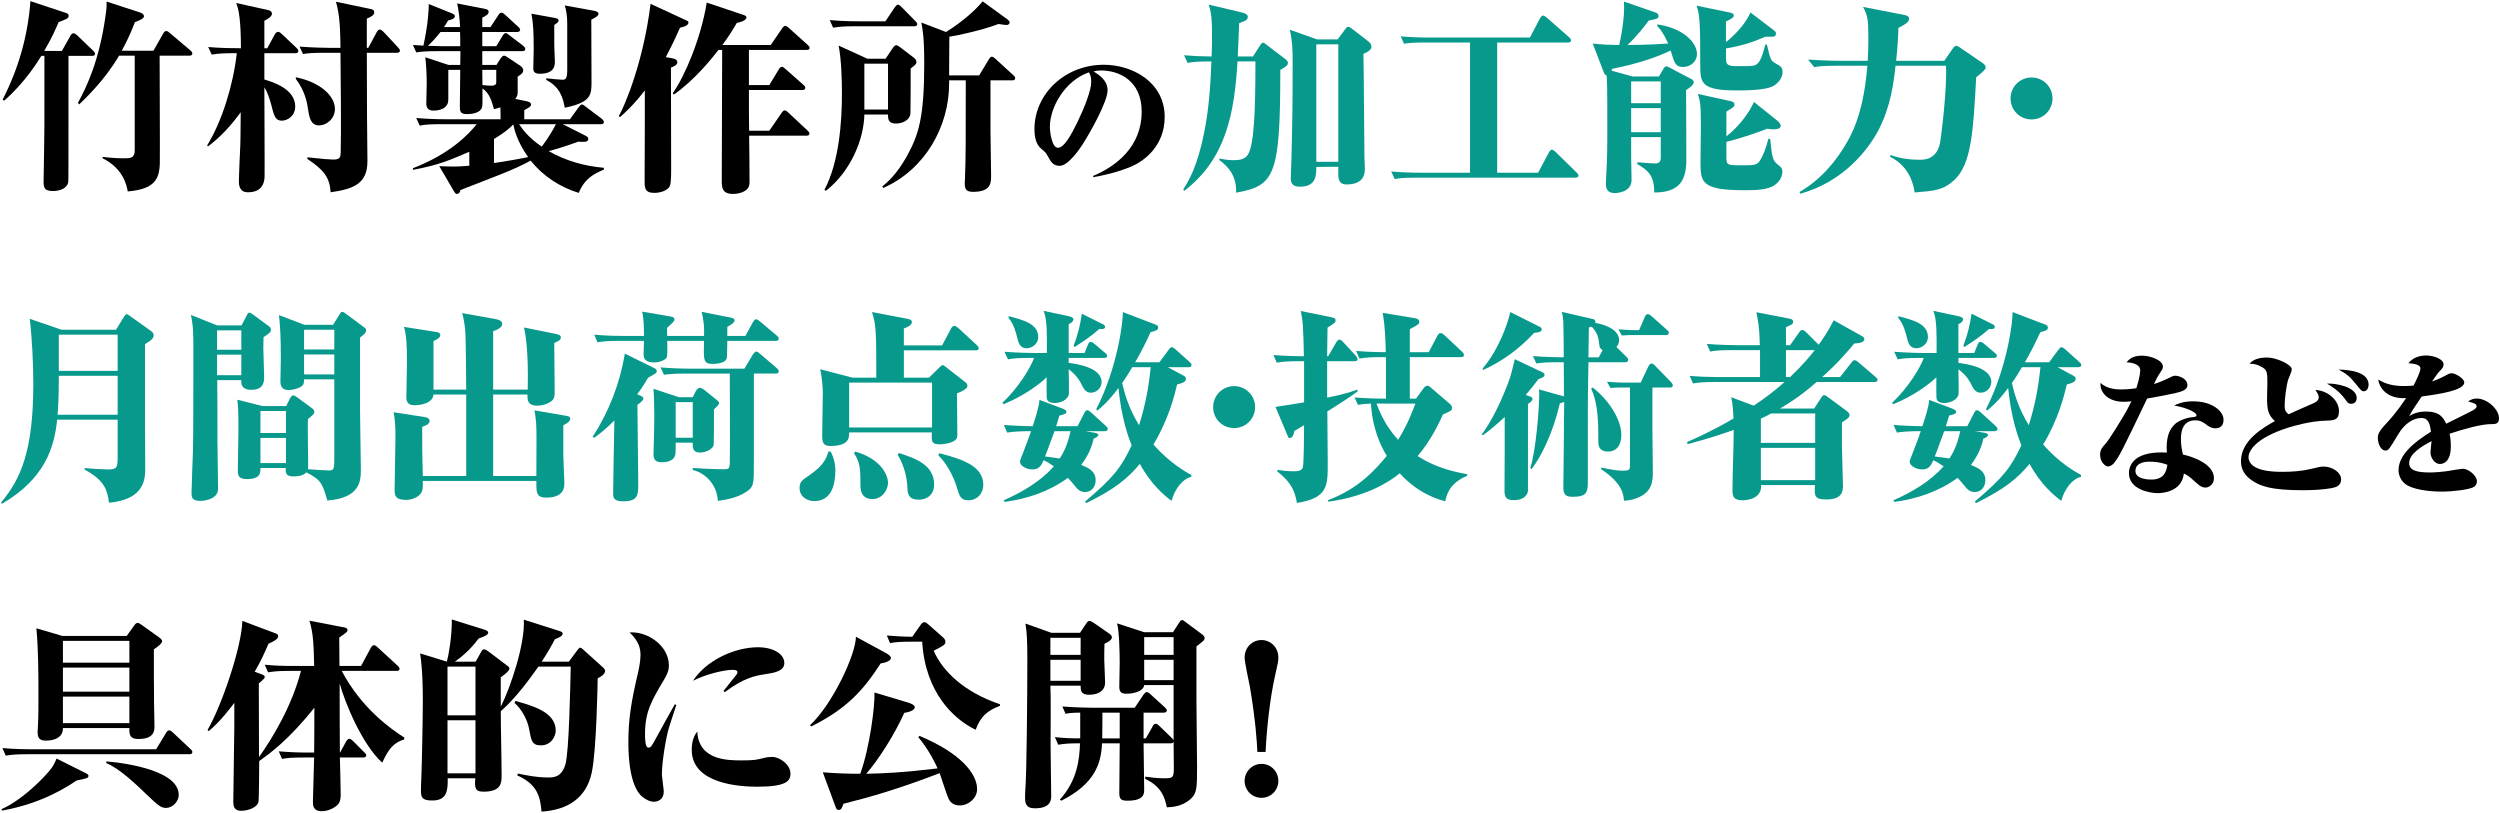 <?xml version="1.0" encoding="utf-8"?>
<!-- Generator: Adobe Illustrator 25.2.3, SVG Export Plug-In . SVG Version: 6.00 Build 0)  -->
<svg version="1.1" id="レイヤー_1" xmlns="http://www.w3.org/2000/svg" xmlns:xlink="http://www.w3.org/1999/xlink" x="0px"
	 y="0px" width="486px" height="158px" viewBox="0 0 486 158" style="enable-background:new 0 0 486 158;" xml:space="preserve">
<style type="text/css">
	.st0{fill:#08998D;}
</style>
<g>
	<path d="M12.033,9.901l1.64-2.919c0.12-0.24,0.36-0.52,0.601-0.52c0.239,0,0.56,0.24,0.72,0.4l3.079,2.959
		c0.2,0.2,0.4,0.4,0.4,0.64c0,0.32-0.24,0.4-0.601,0.4h-4.559c0,21.756,0,24.156-0.04,24.476c-0.16,1.24-1.56,1.799-3.04,1.799
		c-1.64,0-1.76-0.76-1.76-1.799c0-1.2,0.12-6.439,0.12-7.519c0.04-2.04,0.04-2.879,0.04-10.518v-6.439h-0.6
		c-0.52,0.84-3.119,5.159-7.239,8.719l-0.28-0.24c3.08-5.959,4.919-12.438,5.399-19.117l6.879,2.28c0.32,0.12,0.561,0.2,0.561,0.56
		c0,0.52-0.48,0.68-1.96,1.24c-0.56,1.32-1.319,3.08-2.8,5.599H12.033z M29.83,9.861l1.88-3.319c0.12-0.24,0.36-0.52,0.6-0.52
		c0.24,0,0.48,0.2,0.761,0.44l3.879,3.28c0.2,0.16,0.44,0.4,0.44,0.64c0,0.4-0.36,0.44-0.601,0.44H31.03
		c0,3.2,0.08,18.237,0.04,20.876c-0.08,3.279-1.16,5.079-6.239,5.519c-0.16-1-0.8-4.439-4.879-6.439v-0.28
		c2,0.24,3.239,0.28,4.039,0.28c1.4,0,2.2-0.04,2.2-1.56V10.821h-3.04c-2.76,4.719-6.519,8.279-7.759,9.479l-0.239-0.32
		c1.72-3.12,4.159-8.279,5.358-16.877c0.24-1.6,0.24-2.319,0.2-2.799l6.639,2.16c0.36,0.12,0.641,0.44,0.641,0.68
		c0,0.4-0.561,0.72-1.76,1.16c-0.92,2.4-1.68,3.919-2.56,5.559H29.83z"/>
	<path d="M57.391,10.341h-5.999v5.119c1.681,0.48,5.999,1.84,5.999,5.239c0,1.88-1.56,2.76-2.6,2.76c-1.279,0-1.52-0.92-2.079-3.16
		c-0.28-1.08-0.76-2.479-1.32-3.319c0,2.6,0.08,16.517,0.04,17.477c-0.159,2.799-2.359,2.919-3.279,2.919
		c-1.72,0-1.72-1.64-1.72-2.24c0-1.08,0.24-5.879,0.28-6.839c0.04-1,0.04-1.56,0.08-6.479c-1.8,2.48-3.88,4.799-6.359,6.639
		l-0.16-0.2c2.88-4.639,5.08-11.798,5.76-17.917c-2.52,0-3.52,0.04-4.88,0.28l-0.68-1.48c2.28,0.2,4.64,0.24,6.359,0.24
		c0-5.039-0.36-7.519-0.92-8.798l6.159,1.36c0.72,0.16,0.8,0.56,0.8,0.72c0,0.64-1.12,1.2-1.48,1.36v5.359h0.561l1.479-2.719
		c0.12-0.24,0.4-0.48,0.64-0.48c0.24,0,0.521,0.24,0.72,0.44l2.84,2.68c0.2,0.2,0.36,0.36,0.36,0.6
		C57.992,10.301,57.631,10.341,57.391,10.341z M62.031,24.379c-1.68,0-1.92-1.6-2.199-3.439c-0.16-1.24-0.681-3.439-2.32-5.599
		v-0.32c4.92,1,7.599,3.72,7.599,6.159C65.11,23.099,63.47,24.379,62.031,24.379z M77.148,10.261h-5.839
		c0,4.04,0.04,9.039,0.04,12.398c0,2.4,0.08,6.239,0.08,8.639c0,4.359-2.56,5.439-7.159,6.079c-0.159-2.76-1.199-4.279-4.519-6.479
		v-0.32c2.799,0.32,4.479,0.44,4.999,0.44c1.359,0,1.439-0.44,1.479-1.32c0.12-3.319,0-15.598-0.04-19.437h-2.959
		c-2.48,0-3.32,0.08-4.319,0.24l-0.681-1.44c2.48,0.2,5.319,0.24,5.72,0.24h2.239c-0.04-3.04-0.08-6.279-0.88-8.958l6.719,1.399
		c0.4,0.08,0.72,0.2,0.72,0.64c0,0.6-0.6,0.88-1.439,1.24v5.679h0.28l1.64-3.04c0.12-0.2,0.32-0.52,0.6-0.52
		c0.24,0,0.6,0.32,0.72,0.44l2.8,3c0.2,0.24,0.4,0.44,0.4,0.68C77.749,10.182,77.388,10.261,77.148,10.261z"/>
	<path d="M117.388,32.978c-1.84,0.76-3.72,1.68-4.879,4.52c-3.68-1.12-6.959-3.28-9.358-6.279c-1.16,0.68-3.479,1.76-6.039,2.76
		c-2.52,0.96-6.879,2.719-7.599,2.959c-0.08,0.44-0.32,0.76-0.681,0.76c-0.279,0-0.399-0.2-0.68-0.68l-2.76-4.719
		c0.88,0.04,2.12,0.08,2.92,0.08c0.48,0,2.199-0.08,2.92-0.16v-2.72c-3.72,1.6-5.959,2.6-10.959,3.52v-0.32
		c7.079-2.72,10.799-6.519,12.398-8.559h-6.759c-2.439,0-3.319,0.08-4.319,0.28l-0.68-1.479c1.92,0.16,3.799,0.24,5.719,0.24h10.679
		c0-1,0-1.68-0.04-2.319c-0.32,0.12-0.561,0.2-1.24,0.36c-0.479-1.72-0.88-3.08-2.239-4.04c0,1.92,0.04,3.319-0.08,3.68
		c-0.32,0.959-1.52,1.319-3.04,1.319c-1.239,0-1.279-0.68-1.279-1.52c0-0.56,0.08-6.119,0.08-7.079h-2.32v5.799
		c0,1.4-1.159,2.12-2.919,2.12c-0.92,0-1.36-0.48-1.36-1.36c0-0.64,0.08-3.399,0.08-3.959c0-1.96-0.119-3.76-0.279-5.04l4.519,1.48
		h2.28c0-0.6,0.04-2.24,0.04-2.68h-4.279c-2.439,0-3.319,0.08-4.319,0.24l-0.641-1.44c0.44,0.04,0.721,0.04,2.04,0.12
		c0.96-4.359,1.04-7.279,1.04-8.079l4.56,1.839c0.159,0.08,0.52,0.24,0.52,0.52c0,0.44-0.64,0.68-1.32,0.84
		c-0.359,0.6-0.52,0.88-0.8,1.28h3.12c-0.08-1.76-0.24-3.04-0.561-4.599l5.479,1.08c0.36,0.08,0.64,0.2,0.64,0.52
		c0,0.52-0.439,0.76-1.239,1.16v1.84h1.6l1.52-2.319c0.16-0.28,0.4-0.48,0.6-0.48c0.28,0,0.521,0.24,0.721,0.4l2.52,2.319
		c0.199,0.16,0.399,0.36,0.399,0.6c0,0.36-0.36,0.44-0.64,0.44h-6.719v2.759h2.72l1.239-2.04c0.16-0.28,0.4-0.52,0.6-0.52
		c0.16,0,0.4,0.2,0.721,0.44l2.679,2.04c0.16,0.12,0.4,0.4,0.4,0.6c0,0.4-0.36,0.44-0.6,0.44h-7.759v2.68h2.759l0.761-1.2
		c0.199-0.28,0.439-0.6,0.68-0.6s0.439,0.12,0.72,0.32l2.52,1.68c0.24,0.16,0.52,0.52,0.52,0.8c0,0.52-0.279,0.76-1.079,1.28v3.159
		c0,0.48-0.24,0.92-0.48,1.16l1.96,0.4c0.68,0.12,1.12,0.32,1.12,0.68c0,0.4-0.4,0.6-1.32,1.12v1.76h8.879l1.72-2.359
		c0.319-0.44,0.479-0.52,0.6-0.52c0.2,0,0.2,0.04,0.76,0.44l3.119,2.359c0.16,0.12,0.4,0.36,0.4,0.6c0,0.4-0.36,0.44-0.6,0.44
		h-7.399l4.279,2.16c0.4,0.2,0.681,0.36,0.681,0.68c0,0.64-0.601,0.64-1.96,0.56c-1.88,0.72-4.359,1.479-5.719,1.84
		c3.279,1.879,6.958,2.919,10.718,3.239V32.978z M85.633,6.222c-0.16,0.16-1.08,1.44-2.439,2.68c0.4,0,2.319,0.08,2.76,0.08h3.52
		c0-0.4,0-2.319-0.04-2.759H85.633z M93.752,13.581c0,0.44,0.04,2.52,0.04,2.959c1.359,0.12,1.479,0.12,1.72,0.12
		c0.52,0,0.96-0.12,0.96-0.64v-2.439H93.752z M96.032,31.698c2.319-0.36,4.319-0.68,6.639-1.16c-2.319-3.24-2.76-5.759-2.879-6.359
		c-0.681,0.72-1.68,1.6-3.76,2.839V31.698z M100.911,24.139c0.521,0.8,1.76,2.6,4.399,4.359c0.08-0.08,1.64-2.12,2.76-4.359H100.911
		z M107.95,3.502c0.36,0.08,0.64,0.2,0.64,0.48s-0.199,0.44-0.84,0.88v3.959c0,0.52,0.12,2.879,0.12,3.239
		c0,1.84-1.399,2.28-2.919,2.28c-1.08,0-1.28-0.48-1.28-1.04c0-0.56,0.08-3.04,0.08-3.559c0-3.56-0.08-5.079-0.439-7.079
		L107.95,3.502z M115.548,2.103c0.36,0.08,0.8,0.24,0.8,0.6c0,0.4-0.64,0.72-1.399,1.12c0,1.919,0.04,10.358,0.04,12.038
		c0,2.52,0,4.04-5.199,5.079c-0.32-1.879-0.96-4.079-3.6-5.399v-0.32c0.64,0.08,2.68,0.28,3.199,0.28c0.601,0,0.88-0.28,0.88-1.959
		V4.422c0-1.2-0.199-2.56-0.479-3.359L115.548,2.103z"/>
	<path d="M132.193,5.382c-0.44,1-1.16,2.68-2.76,5.719l1.279,0.24c0.36,0.08,0.96,0.2,0.96,0.76s-0.72,0.84-1.239,1.04
		c0,5.279,0.04,13.757,0.04,19.037c0,1.2,0.039,3.439-0.28,4.04c-0.36,0.72-1.64,1.28-3,1.28c-1.919,0-1.879-1.08-1.879-2.48
		c0.04-8.838,0.04-9.838,0.04-17.437c-2.16,2.8-3.88,4.359-4.8,5.159l-0.28-0.12c1.32-2.359,4.8-10.678,6.199-21.876l6.639,3.08
		c0.641,0.28,0.721,0.32,0.721,0.56C133.833,5.022,132.752,5.262,132.193,5.382z M156.749,9.702H145.59v6.839h3.959l1.84-3.04
		c0.12-0.2,0.36-0.52,0.6-0.52c0.24,0,0.521,0.28,0.72,0.44l3.439,3.04c0.2,0.16,0.4,0.36,0.4,0.6c0,0.4-0.4,0.44-0.6,0.44H145.59
		c0,4.399,0,4.879,0.04,7.919h3.919l2.399-3.479c0.16-0.24,0.36-0.48,0.601-0.48c0.239,0,0.56,0.28,0.72,0.44l3.68,3.439
		c0.239,0.24,0.399,0.36,0.399,0.6c0,0.44-0.399,0.44-0.6,0.44H145.63c0.04,2.959,0.08,5.999,0.08,8.838c0,0.28,0,0.72-0.16,1.08
		c-0.32,0.84-1.64,1.4-3.04,1.4c-2.199,0-2.199-1.32-2.199-2.68c0-3.599,0.08-21.276,0.08-25.315h-0.72
		c-1.12,1.479-4.72,5.959-8.679,8.678l-0.2-0.28c2.24-3.12,5.439-10.478,6.599-17.597l7.039,2.36c0.36,0.12,0.68,0.24,0.68,0.52
		c0,0.68-1.52,1-1.879,1.08c-0.601,1.04-1.44,2.439-2.8,4.279h9.398l2.199-3.199c0.12-0.2,0.36-0.52,0.641-0.52
		c0.199,0,0.56,0.28,0.72,0.44l3.56,3.199c0.239,0.24,0.439,0.4,0.439,0.64C157.388,9.702,156.988,9.702,156.749,9.702z"/>
	<path d="M177.032,13.301c0,0.76,0,7.999-0.04,8.759c-0.08,1.16-1.36,1.959-2.84,1.959c-1.279,0-1.52-0.68-1.52-1.52v-0.24h-4.6
		c-0.079,4.639-2.52,10.958-7.479,14.838l-0.28-0.2c2.88-5.439,3.4-13.278,3.4-18.757c0-2.68-0.12-6.679-0.641-9.278l5.6,2.56h3.52
		l1.399-2.08c0.16-0.24,0.439-0.56,0.68-0.56c0.16,0,0.32,0.08,0.76,0.4l2.72,2.08c0.2,0.16,0.44,0.44,0.44,0.8
		C178.152,12.501,177.792,12.741,177.032,13.301z M177.711,5.103h-11.438c-2.439,0-3.319,0.12-4.318,0.28l-0.641-1.48
		c2.399,0.24,5.239,0.24,5.68,0.24h5.119l1.839-2.72c0.16-0.2,0.36-0.52,0.601-0.52c0.239,0,0.479,0.24,0.68,0.44l2.68,2.72
		c0.2,0.24,0.399,0.4,0.399,0.6C178.311,5.062,177.952,5.103,177.711,5.103z M172.632,12.381h-4.6V21.3h4.6V12.381z M196.708,15.621
		h-4.159v9.638c0,1.4,0.12,7.479,0.12,8.878c0,1.4,0,3.16-3.52,3.16c-1.44,0-1.6-0.68-1.6-1.68c0-0.2,0.039-0.64,0.039-0.84
		c0.16-4.199,0.16-7.039,0.16-19.157h-3.239v0.64c0,8.279-4.639,16.677-12.798,20.277l-0.2-0.28c0.92-0.76,2.84-2.36,4.84-5.999
		c2.239-4.08,3.319-7.479,3.319-17.877c0-4.999-0.28-6.559-0.561-7.999l4.8,1.84c3.399-2.12,5.839-4.399,7.118-5.959l4.84,3.52
		c0.239,0.2,0.399,0.36,0.399,0.6c0,0.28-0.279,0.48-0.6,0.48c-0.2,0-0.76-0.08-1.56-0.2c-3,1.16-7.759,2.199-9.559,2.479v0.48
		c0,0.44-0.04,5.919-0.04,7.039h5.839l1.88-3.12c0.2-0.32,0.36-0.52,0.6-0.52c0.2,0,0.561,0.28,0.721,0.44l3.399,3.119
		c0.239,0.2,0.399,0.36,0.399,0.6C197.348,15.621,196.949,15.621,196.708,15.621z"/>
	<path d="M220.025,32.328c-2.971,1.26-5.82,1.83-7.44,2.1l-0.12-0.21c4.471-1.86,9.48-5.669,9.48-12.509c0-6.12-4.5-8.01-7.89-8.01
		c-0.69,0-1.021,0.06-1.471,0.18c1.11,0.69,2.73,1.74,2.73,3.689c0,2.1-3.21,7.95-4.95,10.65c-0.3,0.45-2.64,4.02-4.35,4.02
		c-1.29,0-1.71-0.75-2.4-2.01c-0.329-0.57-0.42-0.66-1.199-1.32c-0.511-0.45-1.32-1.32-1.32-3.81c0-6.78,5.85-12.509,13.499-12.509
		c5.521,0,11.82,3.36,11.82,10.14C226.415,28.428,222.334,31.337,220.025,32.328z M211.685,14.058c-4.65,1.62-7.59,6.78-7.59,10.59
		c0,0.9,0.36,4.08,1.56,4.08c1.26,0,2.58-2.52,3.84-5.07c1.29-2.67,2.641-6.06,2.641-7.74
		C212.135,14.838,211.895,14.418,211.685,14.058z"/>
	<path class="st0" d="M248.892,13.581c0,20.477-1.04,22.556-8.599,23.876c0.16-3.16-1.52-5.119-3.239-6.319v-0.32
		c0.88,0.16,1.6,0.32,2.72,0.32c1.04,0,2.079-0.12,2.68-0.88c1.359-1.68,1.6-8.759,1.6-17.917v-0.4h-3.479
		c-0.601,9.878-2.16,18.917-10.358,25.156l-0.2-0.28c1-1.56,2.76-4.319,4.119-11.278c0.88-4.479,1.2-9.039,1.36-13.598
		c-2.88,0-3.64,0.12-4.64,0.28l-0.68-1.48c1.92,0.16,2.76,0.2,5.359,0.24c0.08-1.48,0.08-2.959,0.08-4.439
		c0-3.399-0.28-4.519-0.641-5.639l6.119,1.44c0.84,0.2,1.479,0.36,1.479,0.96c0,0.6-0.6,0.8-1.68,1.2
		c-0.04,0.92-0.199,5.479-0.279,6.479h2.959l1.44-2.24c0.079-0.16,0.319-0.44,0.52-0.44s0.4,0.16,0.68,0.4l3.52,2.68
		c0.24,0.16,0.64,0.48,0.64,0.84C250.372,12.541,250.251,12.861,248.892,13.581z M265.049,10.461c0.08,3.199,0.16,17.277,0.2,20.117
		c0,0.36,0.08,2,0.08,2.319c0,1.68-0.88,2.959-3.6,2.959c-0.8,0-1.56-0.32-1.56-1.839v-1.6l-4.279,0.04c0,1.6,0,3.839-3.199,3.839
		c-1.68,0-1.76-1-1.76-1.68c0-0.56,0.12-3.079,0.12-3.599c0.199-8.039,0.239-10.598,0.239-19.317c0-2-0.08-4-0.56-5.919l5.319,1.88
		h3.999l1.439-1.96c0.2-0.24,0.32-0.48,0.601-0.48c0.279,0,0.52,0.2,0.88,0.48l2.799,2.16c0.4,0.28,0.84,0.64,0.84,1.24
		C266.609,9.821,265.53,10.261,265.049,10.461z M260.17,8.622h-4.279v22.836h4.279V8.622z"/>
	<path class="st0" d="M291.052,8.262v25.316h7.958l2.08-3.919c0.2-0.36,0.359-0.56,0.6-0.56c0.2,0,0.479,0.2,0.72,0.44l4.039,3.959
		c0.16,0.16,0.4,0.36,0.4,0.6c0,0.4-0.4,0.44-0.6,0.44h-30.795c-2.8,0-3.56,0.12-4.319,0.28l-0.68-1.48
		c1.919,0.16,3.799,0.24,5.719,0.24h9.599V8.262h-8.519c-2.76,0-3.56,0.12-4.319,0.24l-0.64-1.44c1.879,0.16,3.759,0.24,5.679,0.24
		h19.437l1.96-3.719c0.16-0.28,0.359-0.56,0.6-0.56c0.2,0,0.56,0.24,0.76,0.44l4.279,3.76c0.2,0.16,0.4,0.36,0.4,0.6
		c0,0.4-0.4,0.44-0.601,0.44H291.052z"/>
	<path class="st0" d="M322.173,4.742c5.039,0.72,7.719,3.52,7.719,5.759c0,1.479-1.28,2.52-2.68,2.52c-1.479,0-1.68-0.68-2.439-3.2
		c-2.239,1.08-5.879,2.48-11.398,3.56c-0.04,0.16-0.04,0.2-0.08,0.36l4.08,1.12h5.119l0.88-1.48c0.159-0.28,0.319-0.48,0.52-0.48
		s0.439,0.12,0.68,0.24l4.319,2.279c0.24,0.12,0.36,0.32,0.36,0.56c0,0.56-0.88,1.16-1.48,1.52c0,1.56,0.08,13.198,0.04,14.318
		c-0.159,2.839-1.039,5.639-6.238,5.599c0.04-3.399-1.32-4.359-3.28-5.519v-0.36c0.761,0.08,2.96,0.24,3.439,0.24
		c1.04,0,1.12-0.6,1.12-1.24v-3.879h-5.759v3.759c0,0.72,0.08,3.919,0.08,4.559c0,2.56-3.199,2.56-3.239,2.56
		c-1.72,0-1.76-1.24-1.76-1.839c0-0.68,0.199-3.56,0.199-4.159c0.12-3.04,0.08-5.639,0.08-11.358c0-3.279-0.04-4.159-0.12-5.519
		c-0.199-0.04-0.359-0.12-0.56-0.6l-2.159-5.599c1.72,0.2,3.439,0.28,5.159,0.28c0.159-0.76,1.159-5.119,0.92-8.438l6.238,2.16
		c0.2,0.08,0.48,0.28,0.48,0.6c0,0.56-0.2,0.6-1.88,0.92c-0.72,0.96-2.24,3-4.159,4.759c0.56,0,3.999,0,7.918-0.28
		c-0.919-2.08-1.52-2.76-2.119-3.399V4.742z M317.094,15.82v4.239h5.759V15.82H317.094z M317.094,21.02v4.679h5.759V21.02H317.094z
		 M344.49,5.622c0.68,0.52,0.76,0.6,0.76,0.88c0,0.64-0.521,0.64-0.84,0.64h-1.24c-2.359,1.04-4.399,1.72-7.639,2.279v1.48
		c0,1.44,0,1.959,1.96,1.959c3.439,0,3.64,0,4.239-0.56c0.72-0.68,1.28-2.959,1.439-3.64h0.32c0.68,3.08,0.84,3.16,1.64,3.64
		c0.96,0.52,1.399,0.76,1.399,1.72c0,0.68-0.359,1.839-1.76,2.679c-1.479,0.88-5.599,0.88-7.238,0.88
		c-6.799,0-6.999-1.479-6.999-4.839c0-3,0-5.959-0.12-8.239c-0.12-1.92-0.319-2.56-0.6-3.399l6.398,1.32
		c0.36,0.08,0.84,0.16,0.84,0.64c0,0.4-0.8,0.76-1.52,1.12v3.999c1.24-0.959,3.72-3.279,4.76-5.759L344.49,5.622z M345.41,23.379
		c0.239,0.2,0.76,0.64,0.76,1.08c0,0.6-0.88,0.68-1.32,0.68c-0.52,0-0.88-0.04-1.319-0.12c-1.2,0.48-3.999,1.56-7.919,2.56v3.08
		c0,1.479,0.28,1.479,2.96,1.479c2.479,0,2.999-0.04,3.56-0.92c0.56-0.84,1.199-2.439,1.64-4.239l0.359,0.04
		c0.36,3.56,0.44,4.12,1.4,4.919c0.68,0.52,0.959,0.76,0.959,1.439c0,0.96-0.56,2-1.56,2.64c-1.399,0.96-3.999,0.96-5.799,0.96
		c-8.078,0-8.559-1.4-8.559-5.199c0-1.2,0.08-6.439,0.08-7.479c0-3.76-0.12-4.64-0.6-6.039l6.198,1.359
		c0.561,0.12,0.92,0.24,0.92,0.72c0,0.4-0.159,0.48-1.56,1.36v4.799c0.6-0.479,3.56-2.799,5.359-6.679L345.41,23.379z"/>
	<path class="st0" d="M384.169,15.021c-0.56,10.479-0.92,16.917-4.279,19.997c-2.119,1.96-3.799,2.08-7.679,2.4
		c-0.72-4.799-3.68-6.359-4.799-6.959l0.12-0.32c1.76,0.64,3.639,0.92,5.679,0.92c0.76,0,3.279,0,3.919-3.24
		c0.24-1.16,1.44-10.998,1.16-15.037h-9.798c-0.36,3.239-0.92,7.918-3.32,12.518c-1.999,3.839-6.879,10.079-15.197,12.358
		l-0.16-0.32c4.04-2.36,7.159-5.919,9.438-10.039c1.32-2.399,3.08-6.279,3.76-14.517h-5.999c-2.76,0-3.56,0.12-4.319,0.28l-1.2-1.48
		c1.48,0.08,3.96,0.24,6.239,0.24h5.359c0.08-1.56,0.12-3.04,0.12-4.56c0-3.479-0.16-4.279-1.04-5.919l8.198,1.6
		c0.32,0.08,0.76,0.24,0.76,0.72c0,0.56-0.72,1.08-2.079,1.76c-0.04,1.64-0.12,3.319-0.44,6.399h9.358l1.601-2.32
		c0.279-0.4,0.52-0.6,0.72-0.6c0.199,0,0.479,0.16,0.76,0.36l4.319,2.959c0.359,0.24,0.64,0.52,0.64,0.84
		C386.009,13.461,385.729,13.781,384.169,15.021z"/>
	<path class="st0" d="M394.932,23.219c-2.28,0-4.08-1.8-4.08-4.079c0-2.32,1.88-4.08,4.08-4.08c2.239,0,4.079,1.8,4.079,4.08
		C399.011,21.379,397.211,23.219,394.932,23.219z"/>
	<path class="st0" d="M22.551,64.102l1.399-2.279c0.24-0.399,0.48-0.76,0.681-0.76c0.159,0,0.479,0.24,0.8,0.479l3.919,2.8
		c0.28,0.2,0.52,0.44,0.52,0.84c0,0.6-0.399,0.92-1.68,1.72c0,17.117,0,19.557,0.04,23.676c0.04,2.36,0.08,6.479-7.038,7.159
		c-0.36-2.359-0.681-4.239-4.72-6.438v-0.32c0.92,0.12,3.68,0.28,4.399,0.28c2,0,2-0.36,2-2.88V81.58H11.113
		c-0.56,5.319-2.279,11.398-10.718,16.357l-0.2-0.24c3.88-4.6,6.279-10.118,6.279-23.076c0-4.439-0.28-8.998-0.68-12.638
		l6.158,2.119H22.551z M11.433,73.061v0.72c0,3.479-0.16,5.999-0.24,6.839h11.679v-7.559H11.433z M11.433,65.062v7.039h11.438
		v-7.039H11.433z"/>
	<path class="st0" d="M52.272,63.422c0.24,0.16,0.399,0.36,0.399,0.64c0,0.521-0.359,0.761-1.439,1.48c0,0.52-0.04,1.52-0.04,2.159
		c0,0.8,0.16,4.8,0.16,5.68c0,1.319-0.479,2.399-2.52,2.399c-0.96,0-2.08-0.32-1.92-1.88h-4.679c0.04,2.6,0.04,7.799,0.04,11.718
		c0,1.36,0.119,7.959,0.119,9.438c0,1.72-2.079,2.319-3.519,2.319c-1.64,0-1.64-0.88-1.64-1.52c0-1.159,0.239-6.919,0.279-8.238
		c0.08-1.68,0.08-16.997,0.08-19.597c0-2.96,0-4.52-0.479-6.799l5.119,2.039h4.719l1-1.919c0.16-0.32,0.28-0.561,0.52-0.561
		c0.16,0,0.36,0.12,0.601,0.28L52.272,63.422z M42.194,67.982h4.719v-3.76h-4.719V67.982z M42.194,72.941h4.719v-3.999h-4.719
		V72.941z M65.99,61.143c0.2-0.32,0.319-0.52,0.52-0.52c0.16,0,0.4,0.119,0.561,0.239l3.759,2.8c0.24,0.16,0.36,0.399,0.36,0.56
		c0,0.24-0.12,0.4-0.24,0.561c-0.16,0.199-0.64,0.6-0.96,0.84V79.62c0,1.84,0.16,9.959,0.16,11.639c0,2.039,0,5.559-6.519,6.039
		c-1-3.6-1.4-4.04-4.08-5.479c-0.439,0.479-1.159,0.8-2.52,0.8c-1.479,0-1.52-0.72-1.479-1.64h-4.919c0,0.88,0.04,2.159-2.64,2.159
		c-1.56,0-1.76-0.68-1.76-1.6c0-1.239,0.12-6.719,0.12-7.839c0-3.239-0.04-5.079-0.24-5.998l4.919,1.239h4.6l0.76-1.52
		c0.16-0.28,0.36-0.561,0.6-0.561c0.24,0,0.48,0.16,0.8,0.4l2.84,2.08c0.28,0.199,0.48,0.399,0.48,0.76c0,0.279-0.2,0.439-0.36,0.6
		c-0.12,0.12-0.56,0.52-0.88,0.76c-0.12,1.56,0.12,9.158,0,9.759c0.36,0.04,3.52,0.239,4.119,0.239c1,0,1-0.319,1-3.159V73.741
		h-5.879c0,0.521-0.08,0.88-0.2,1.08c-0.319,0.439-1.56,1-2.84,1c-1.279,0-1.56-0.8-1.56-1.76c0-0.68,0.08-3.64,0.08-4.239
		c0-4.479-0.12-6.239-0.359-8.559l4.959,1.88h5.559L65.99,61.143z M55.591,79.9h-4.959v4.279h4.959V79.9z M55.591,85.139h-4.959
		v4.879h4.959V85.139z M64.99,64.102h-5.879v3.84h5.879V64.102z M64.99,68.902h-5.879v3.879h5.879V68.902z"/>
	<path class="st0" d="M109.509,82.66v5.839l0.199,5.279c0.04,0.96-0.039,2.959-3.559,2.959c-1.6,0-1.88-0.72-1.88-2.399v-0.84
		H82.194c0,0.92,0.04,1.399-0.12,1.88c-0.28,1-1.6,1.8-3.199,1.8c-2.16,0-2.16-1-2.16-2.12c0-1.56,0.16-8.438,0.16-9.838
		c0-2.72-0.08-3.52-0.36-5.079l5.999,0.92c0.32,0.079,1,0.159,1,0.8c0,0.64-1,0.96-1.439,1.119c0,4.56,0,5.079,0.12,9.559h8.438
		V77.26v-0.56h-6.359c-0.12,1.6-2.279,2.079-3.719,2.079c-1.44,0-1.561-0.92-1.561-1.64c0-1.04,0.12-5.639,0.12-6.599
		c0-3.079-0.08-5.56-0.6-6.999l6.319,1c0.279,0.04,0.76,0.12,0.76,0.6c0,0.521-0.64,0.84-1.32,1.16v8.318v1.12h6.359
		c-0.04-1.84-0.04-9.959-0.2-11.599c-0.2-1.879-0.399-2.6-0.6-3.279l6.679,1.2c0.36,0.08,1.12,0.28,1.12,0.92
		c0,0.76-1.24,1.239-1.76,1.399v11.358h6.719c0.08-3.479,0.04-8.799-0.72-12.078l5.919,1.2c0.76,0.159,1.239,0.239,1.239,0.76
		c0,0.52-0.76,0.84-1.279,1.039c0,2.64,0.08,6.919,0.08,9.599c0,0.48,0,1.16-0.521,1.64c-0.84,0.72-2.119,0.96-2.879,0.96
		c-1.96,0-1.92-1.279-1.88-2.159h-6.679v15.837h8.398c0.04-7.719,0.04-8.599-0.04-10.238c-0.04-0.24-0.08-1.12-0.32-2.52l6.079,1.04
		c0.36,0.08,0.88,0.12,0.88,0.56C110.869,81.979,109.909,82.5,109.509,82.66z"/>
	<path class="st0" d="M125.993,73.421c-0.439,0.72-0.96,1.68-2.119,3.239c0.84,0.319,1.199,0.479,1.199,0.84
		c0,0.359-0.72,0.88-1.159,1.199c0,2.16,0.16,12.838,0.16,15.237c0,2.28,0,3.52-2.96,3.52c-1.92,0-1.92-0.8-1.92-1.68
		c0-1.999,0.2-11.798,0.24-14.037c-1.88,1.88-2.92,2.64-3.919,3.359l-0.32-0.16c3.199-4.919,5.319-10.438,6.279-16.197l5.759,2.84
		c0.399,0.199,0.439,0.479,0.439,0.56C127.672,72.501,127.512,72.582,125.993,73.421z M150.789,66.262h-9.398
		c0,0.32-0.04,2.479-0.08,3.199c-0.04,0.96-1.52,1.28-2.719,1.28c-1.84,0-1.84-0.561-1.72-4.479h-7.159
		c0.04,0.76,0.04,2.279-0.04,2.999c-0.08,0.721-1.52,1.2-2.52,1.2c-2.04,0-2.04-1.12-2.04-1.64c0-0.2,0.08-2.16,0.08-2.56h-4.719
		c-2.439,0-3.319,0.12-4.319,0.28l-0.64-1.48c2.439,0.24,5.238,0.24,5.679,0.24h3.999c0-1.479-0.04-3.439-0.359-4.719l5.398,0.919
		c0.72,0.12,0.88,0.28,0.88,0.601c0,0.319-0.16,0.479-1.439,1.64c0,0.439,0,1.239,0.04,1.56h7.159c0.039-1.479,0-2.84-0.48-4.679
		l5.479,1.079c0.76,0.16,0.92,0.24,0.92,0.601c0,0.359-0.4,0.68-1.4,1.239v1.76h3.52l1.479-2.72c0.12-0.2,0.36-0.52,0.601-0.52
		c0.239,0,0.439,0.2,0.76,0.439l3.239,2.72c0.24,0.2,0.4,0.4,0.4,0.6C151.389,66.222,151.069,66.262,150.789,66.262z M138.791,79.58
		c0,3.279,0,5.68-0.04,6.839c-0.04,0.72-1.359,1.56-2.68,1.56c-1.359,0-1.439-0.88-1.399-1.919h-3.319c0,0.56,0,1.88-0.04,2.159
		c-0.16,1.16-1.16,1.64-2.72,1.64c-1,0-1.56-0.399-1.56-1.56c0-0.439,0.08-2.399,0.08-2.8c0.04-1.359,0.08-2.959,0.08-4.639
		c0-1.76-0.04-3.84-0.16-5.279l4.959,1.64h2.68l0.6-1.2c0.16-0.279,0.48-0.64,0.761-0.64c0.199,0,0.56,0.16,0.76,0.32l2.439,1.96
		c0.2,0.159,0.56,0.439,0.56,0.68C139.791,78.66,139.431,78.98,138.791,79.58z M150.789,72.621h-4.239v17.037
		c0,4.68,0.08,5.04-1.88,6.199c-1.279,0.76-2.839,1.2-5.119,1.52c-0.199-3.799-3.239-5.719-4.879-5.999v-0.399
		c1.2,0.08,4.159,0.24,5.839,0.24c1.12,0,1.32,0,1.36-1.2c0.08-4.839,0-12.558,0-17.397h-8.479c-2.92,0-3.72,0.16-4.319,0.24
		l-0.641-1.439c1.88,0.16,3.8,0.24,5.68,0.24h10.598l1.68-2.8c0.12-0.16,0.4-0.521,0.601-0.521c0.279,0,0.439,0.16,0.76,0.44
		l3.239,2.76c0.08,0.08,0.4,0.359,0.4,0.6C151.389,72.582,151.029,72.621,150.789,72.621z M134.671,78.18h-3.319v6.919h3.319V78.18z
		"/>
	<path class="st0" d="M158.274,97.417c-1.159,0-2.839-0.72-2.839-2.56c0-1.159,0.479-1.52,1.8-2.399
		c2.879-1.96,3.439-3.359,3.799-4.679h0.44c0.6,1.119,0.919,2.399,0.919,3.679C162.393,94.377,161.553,97.417,158.274,97.417z
		 M189.629,68.102h-13.918v5.319h4.879l1.88-1.84c0.32-0.32,0.56-0.601,0.8-0.601c0.16,0,0.4,0.2,0.6,0.36l3.64,2.84
		c0.24,0.159,0.56,0.439,0.56,0.8c0,0.6-1.039,1.119-2.039,1.479c0,1.24,0.08,6.799,0.08,7.959c0,0.84-0.2,1.199-1.28,1.6
		c-0.56,0.2-1.439,0.359-2.199,0.359c-1.56,0-1.56-0.64-1.479-2.319h-16.078c0,1.08,0,2.64-3.679,2.64c-1.44,0-1.56-0.8-1.56-2.16
		c0-2.239,0.119-5.879,0.119-8.118c0-1-0.159-3.199-0.52-4.64l6.319,1.641h4.599c0-8.559,0-10.278-0.84-12.759l6.919,1.32
		c0.52,0.08,0.84,0.28,0.84,0.6c0,0.561-0.6,0.92-1.56,1.28v3.279h7.438l1.76-3.319c0.12-0.24,0.36-0.48,0.6-0.48
		c0.24,0,0.601,0.28,0.761,0.4l3.599,3.319c0.2,0.2,0.4,0.439,0.4,0.64C190.269,68.062,189.909,68.102,189.629,68.102z
		 M181.19,74.38h-16.117v8.719h16.117V74.38z M169.592,97.017c-2.119,0-2.319-1.72-2.319-2.56c0-2.88,0-4.56-1.24-6.319l0.2-0.359
		c4.799,1.359,6.398,4.359,6.398,6.119C172.631,95.017,171.672,97.017,169.592,97.017z M178.63,97.137
		c-2.159,0-2.199-1.32-2.239-2.479c-0.08-2.04-0.76-4.439-1.88-6.239l0.24-0.36c3.039,1,6.839,2.24,6.839,6.119
		C181.59,96.417,179.951,97.137,178.63,97.137z M188.309,97.257c-1.52,0-1.76-0.721-2.279-2.44c-0.6-2.119-2.04-4.799-3.6-6.278
		l0.16-0.44c4.999,1.28,8.559,2.68,8.559,6.159C191.149,96.057,189.829,97.257,188.309,97.257z"/>
	<path class="st0" d="M214.631,69.582h-6.879v0.96c1.52,0.2,6.399,0.88,6.399,3.72c0,1.119-0.96,2.079-2.08,2.079
		c-1.04,0-1.439-0.84-1.84-1.64c-0.239-0.52-0.88-1.72-2.479-2.92c0.04,0.561,0.08,4.6,0.04,4.8c-0.16,1.12-1.6,1.76-2.72,1.76
		c-1.6,0-1.6-0.8-1.6-1.32c-0.04-0.6,0-3.159,0-3.679c-1.439,1.399-4.599,3.719-8.398,5.238l-0.2-0.279
		c3.12-2.96,5.359-6.639,6.159-8.719h-0.76c-2.439,0-3.319,0.08-4.319,0.28l-0.68-1.48c2.52,0.2,5.319,0.24,5.719,0.24h2.52
		c0-3.68,0.08-6.398-0.64-8.198l4.879,1.04c0.16,0.039,0.92,0.199,0.92,0.6c0,0.439-0.56,0.8-0.92,0.96v5.599h3.08l0.68-1.68
		c0.12-0.28,0.279-0.479,0.52-0.479c0.16,0,0.32,0.04,0.8,0.439l2.08,1.76c0.12,0.08,0.319,0.28,0.319,0.48
		C215.231,69.461,215.032,69.582,214.631,69.582z M214.711,83.819h-3.72l1.84,0.32c0.24,0.04,0.68,0.12,0.68,0.439
		c0,0.24-0.359,0.44-0.919,0.721c-0.28,1.399-0.96,3.159-2.4,5.079c1.4,0.6,2.8,1.159,2.8,2.999c0,1.12-0.68,2.279-2.079,2.279
		c-1.04,0-1.561-0.68-2.12-1.399c-0.6-0.72-0.96-1.12-1.2-1.359c-3.599,2.64-7.878,4.079-12.277,4.679l-0.2-0.319
		c3.64-1.601,7.119-3.64,9.759-6.6c-0.44-0.279-1.2-0.84-2-1.199c-0.4,0.92-0.8,1.8-2.16,1.8c-1.079,0-2.439-0.641-2.439-1.561
		c0-0.159,0.601-1.68,0.72-1.959c0.88-2.28,1.28-3.399,1.44-3.92c-1.72,0-3.6,0.08-4.64,0.28l-0.64-1.479
		c2.6,0.2,5.599,0.239,5.599,0.239c0.561-1.68,1.24-3.839,1.32-5.119l4.359,1.641c0.279,0.119,0.88,0.319,0.88,0.64
		c0,0.399-0.32,0.52-1.36,0.76c-0.279,0.96-0.399,1.319-0.64,2.079h4.159l1.32-2.56c0.08-0.199,0.279-0.56,0.6-0.56
		c0.2,0,0.56,0.32,0.72,0.44l2.84,2.6c0.24,0.239,0.399,0.359,0.399,0.6C215.351,83.739,214.992,83.819,214.711,83.819z
		 M199.594,67.702c-1.12,0-1.52-0.76-1.76-1.72c-0.36-1.439-0.72-2.919-1.76-4.159v-0.359c2.919,0.76,5.759,1.479,5.759,4.079
		C201.833,66.862,200.594,67.702,199.594,67.702z M204.993,83.819c-0.52,1.36-1.399,3.88-1.839,4.92
		c1.68,0.199,2.359,0.319,2.839,0.399c0.44-0.64,1.48-2.279,2.12-5.319H204.993z M213.711,63.943c-1.72,1.52-2.999,2.359-4.799,3.52
		l-0.2-0.24c0.84-2.2,1.28-4.079,1.6-6.239l4.159,2.08c0.24,0.12,0.36,0.319,0.36,0.479
		C214.832,64.062,214.072,63.983,213.711,63.943z M230.989,71.381h-3.959l3.119,1.68c0.28,0.16,0.4,0.36,0.4,0.56
		c0,0.601-0.601,0.84-1.72,1.12c-0.521,2.239-1.72,6.919-4.6,11.678c3.119,3.52,5.999,5.159,7.358,5.919v0.36
		c-1.68,0.36-3.239,2.399-3.839,4.679c-1.36-1.039-3.92-3.079-6.159-7.198c-2.359,2.8-4.68,4.799-10.438,7.639l-0.2-0.32
		c5.56-4.719,6.999-6.599,9.039-10.918c-0.68-1.72-2-5.359-2.56-11.158c-2.08,2.8-3.479,3.88-4.119,4.399l-0.2-0.28
		c4.239-8.278,5.279-17.557,5.159-18.877l6.279,2.4c0.359,0.12,0.6,0.279,0.6,0.6c0,0.52-0.44,0.64-1.479,0.92
		c-0.96,2.079-1.8,3.799-3,5.839h4.72l1.72-2.319c0.399-0.521,0.439-0.601,0.68-0.601c0.16,0,0.279,0.04,0.72,0.4l2.72,2.439
		c0.239,0.24,0.399,0.36,0.399,0.6C231.628,71.341,231.269,71.381,230.989,71.381z M220.111,71.381c-0.92,1.56-1.16,1.92-1.96,3.079
		c0.44,1.96,1.24,4.84,3.279,8.199c1.32-4.159,1.92-7.839,2.28-11.278H220.111z"/>
	<path class="st0" d="M239.913,83.219c-2.28,0-4.08-1.8-4.08-4.079c0-2.319,1.88-4.079,4.08-4.079c2.239,0,4.079,1.799,4.079,4.079
		C243.992,81.379,242.192,83.219,239.913,83.219z"/>
	<path class="st0" d="M258.034,79.98c0,1.439,0.08,9.038,0.08,10.118c0,4.399,0,6.719-5.999,7.679
		c-0.399-2.76-1.6-4.399-3.799-6.119v-0.319c0.8,0.119,1.88,0.279,3.079,0.279c0.68,0,1.64,0,1.88-0.76
		c0.2-0.72,0.24-7.039,0.24-8.198c-1.24,0.76-1.4,0.84-1.88,1.119c-0.2,0.96-0.44,1.36-0.92,1.36c-0.24,0-0.24-0.04-0.44-0.521
		l-2.319-5.519c1.88-0.28,3.72-0.56,5.56-0.88v-7.999h-1c-2.439,0-3.319,0.12-4.319,0.28l-0.64-1.479
		c2.399,0.199,4.999,0.239,5.919,0.239c-0.12-5.839-0.2-6.839-0.601-8.798l5.88,1.199c0.64,0.12,0.879,0.24,0.879,0.601
		c0,0.399-0.039,0.439-1.56,1.439c-0.04,0.68-0.04,4.639-0.08,5.559h0.2l1.6-2.759c0.12-0.16,0.32-0.48,0.561-0.48
		c0.199,0,0.52,0.2,0.72,0.44l2.479,2.68c0.12,0.159,0.359,0.479,0.359,0.64c0,0.399-0.359,0.439-0.6,0.439h-5.319v5.52v1.56
		c3.32-0.64,4.88-1.2,5.84-1.56l0.119,0.319C262.914,76.821,261.593,77.78,258.034,79.98z M280.95,97.457
		c-1.279-0.359-5.158-1.399-8.838-5.438c-2.68,2.159-7.039,4.559-13.918,5.519v-0.319c5.999-2.24,9.318-6.079,11.398-8.599
		c-1.2-1.92-2.8-5.359-3.08-10.158c-1.199,0.04-1.76,0.119-2.52,0.239l-0.68-1.439c2.319,0.2,4.84,0.24,6.119,0.24v-7.199
		c0-0.359,0-0.6-0.04-0.88h-0.76c-2.479,0-3.359,0.12-4.359,0.28l-0.64-1.479c2.6,0.239,5.559,0.239,5.759,0.239
		c-0.04-2.159-0.12-4.999-0.6-7.639l6.079,1c0.8,0.12,1.039,0.36,1.039,0.72c0,0.48-0.199,0.561-1.839,1.44v4.479h3.679l1.68-3.199
		c0.12-0.2,0.32-0.52,0.601-0.52c0.239,0,0.479,0.159,0.76,0.399l3.399,3.199c0.199,0.2,0.399,0.36,0.399,0.681
		c0,0.359-0.319,0.399-0.6,0.399h-9.918V77.5h1.199l1.4-1.92c0.199-0.28,0.479-0.6,0.8-0.6c0.279,0,0.52,0.199,0.72,0.399l3.6,3.08
		c0.399,0.319,0.479,0.6,0.479,0.84c0,0.319-0.12,0.479-0.4,0.64c-0.439,0.24-0.76,0.359-1.359,0.64
		c-0.76,1.64-2.199,4.839-4.919,8.079c2.879,1.879,6.238,2.959,9.638,3.52v0.319C281.67,93.937,281.19,96.377,280.95,97.457z
		 M268.312,78.46h-0.72c1.28,3.439,2.68,5.318,4.199,7.038c1.88-2.999,2.92-5.879,3.359-7.038H268.312z"/>
	<path class="st0" d="M299.074,73.701c-0.56,0.72-1.199,1.6-2.479,3.08l0.92,0.319c0.16,0.04,0.4,0.2,0.4,0.48
		c0,0.319-0.28,0.52-0.88,0.96v16.877c0,0.359-0.4,1.8-2.68,1.8c-1.16,0-1.88-0.16-1.88-1.8c0.04-7.279,0.04-8.079,0.04-14.357
		c-1.52,1.399-2.92,2.639-4.199,3.519l-0.32-0.04c1.92-2.52,4.039-6.838,5.479-10.918c0.279-0.8,0.6-2.079,1-3.799l5.398,2.56
		c0.08,0.04,0.4,0.2,0.4,0.439C300.274,73.341,299.554,73.541,299.074,73.701z M298.234,64.703c-2.64,2.919-6.239,5.599-9.958,7.238
		l-0.04-0.319c3.159-3.72,4.919-8.839,5.359-10.959l5.759,2.88c0.16,0.08,0.359,0.2,0.359,0.52
		C299.713,64.623,298.634,64.663,298.234,64.703z M315.911,70.421h-7.118c-0.04,3-0.12,5.999-0.12,8.998v14.558
		c0,2.04-0.64,2.6-2.92,2.6c-1.159,0-1.84-0.199-1.84-1.8c0-0.279,0.16-13.997,0.16-16.637l-0.84,0.28
		c-1.279,5.599-3.6,10.318-5.479,12.758l-0.28-0.16c1.12-3.399,1.76-11.599,1.76-14.678c0-0.2-0.04-0.439-0.08-0.64l4.879,1.359
		l-0.04-6.639h-0.999c-2.48,0-3.32,0.08-4.319,0.24l-0.681-1.44c2.36,0.2,4.96,0.24,5.999,0.24c0-1.08-0.04-5.799-0.08-6.759
		c-0.079-1.279-0.159-1.56-0.319-2.079l6.039,1.399c0.56,0.12,0.52,0.479,0.52,0.76c1.08,0.16,4.6,1,4.6,3.359
		c0,0.72-0.36,1.12-0.521,1.32l1.92,1.879c0.24,0.2,0.36,0.4,0.36,0.68C316.511,70.301,316.191,70.421,315.911,70.421z
		 M310.952,67.302c-0.24-1.76-0.319-2.479-1.52-3.8c-0.12,0.04-0.24,0.04-0.56,0.16c0,0.76,0,1.279-0.08,5.799h1.999l0.761-1.399
		C311.432,67.982,310.992,67.742,310.952,67.302z M312.631,87.779c-1.92,0-1.92-1.36-1.92-1.96c0-3.56,0-7.278-1.399-10.278
		l0.32-0.2c2.959,2.28,5.559,6.079,5.559,9.238C315.191,86.219,314.471,87.779,312.631,87.779z M324.589,75.34h-3.359V83.5
		l0.08,8.158c0.04,2.2-0.32,3.959-2.8,5.039c-0.319,0.16-1.399,0.601-2.799,0.64c-0.12-1.199-0.28-3.359-4.439-6.118v-0.32
		c2.159,0.44,3.159,0.6,4.199,0.6c1.399,0,1.399-0.199,1.399-1.239V75.34h-1.999c-0.16,0-0.96,0-1.8,0.08l-0.68-1.199
		c1.479,0.119,2.879,0.159,3.199,0.159h3.359l1.479-3.119c0.16-0.32,0.4-0.6,0.6-0.6c0.2,0,0.48,0.16,0.721,0.439l3.079,3.16
		c0.16,0.199,0.36,0.399,0.36,0.64C325.19,75.3,324.83,75.34,324.589,75.34z M323.83,65.142h-6.719c-0.16,0-0.96,0-1.84,0.08
		l-0.64-1.199c1.479,0.119,2.88,0.159,3.199,0.159h0.8l1.12-2.56c0.08-0.199,0.28-0.56,0.6-0.56c0.28,0,0.6,0.28,0.76,0.439
		l2.92,2.6c0.2,0.16,0.399,0.36,0.399,0.561C324.429,65.062,324.11,65.142,323.83,65.142z"/>
	<path class="st0" d="M364.35,74.261h-11.198c-3.16,2.759-5.239,4.039-7.119,5.158h6.639l1.2-1.839
		c0.399-0.601,0.479-0.76,0.76-0.76c0.2,0,0.28,0.039,0.96,0.56l3.319,2.439c0.24,0.2,0.64,0.479,0.64,0.84
		c0,0.52-0.439,0.8-1.479,1.439v4.6c0,1.24,0.2,6.599,0.2,7.719s-0.16,2.68-3.24,2.68c-2.359,0-2.319-0.72-2.199-2.8h-10.479
		c0.2,2.76-2.959,2.96-3.56,2.96c-1.799,0-1.999-0.761-1.999-1.96c0-3.279,0.24-8.479,0.24-11.718
		c-4.16,1.479-6.919,2.199-8.959,2.759l-0.12-0.399c4.999-2.2,7.559-3.72,9.039-4.6c-0.08-1.6-0.16-2.799-0.44-4.119l4.359,1.64
		c2.08-1.359,4.039-2.84,5.999-4.599h-13.478c-2.439,0-3.319,0.119-4.319,0.279l-0.64-1.479c1.52,0.16,3.879,0.24,5.159,0.24h8.519
		v-5.239h-5.359c-2.439,0-3.319,0.08-4.319,0.279l-0.68-1.479c2.439,0.2,5.278,0.24,5.719,0.24h4.6
		c-0.08-3.6-0.36-4.919-0.681-6.399l6.439,1.24c0.359,0.08,0.72,0.16,0.72,0.64c0,0.44-0.479,0.64-1.399,1v3.52h0.8l1.76-2.479
		c0.159-0.24,0.359-0.48,0.6-0.48s0.56,0.24,0.72,0.4l2.479,2.479c0.72-1,1.84-2.6,2.92-4.759l5.358,2.999
		c0.4,0.2,0.601,0.4,0.601,0.68c0,0.521-0.76,0.8-1.96,0.84c-1.2,1.44-3.079,3.68-6.239,6.52h3.479l2.2-2.8
		c0.279-0.36,0.439-0.48,0.64-0.48s0.479,0.2,0.72,0.4l3.319,2.84c0.2,0.16,0.4,0.359,0.4,0.6
		C364.99,74.221,364.629,74.261,364.35,74.261z M352.872,80.379h-8.559c-0.64,0.36-1.359,0.721-2,1v4.72h10.559V80.379z
		 M352.872,87.059h-10.559v6.278h10.559V87.059z M347.193,68.062v5.239h0.8c2.399-2.28,3.799-3.96,4.799-5.239H347.193z"/>
	<path class="st0" d="M387.592,69.582h-6.879v0.96c1.52,0.2,6.399,0.88,6.399,3.72c0,1.119-0.96,2.079-2.08,2.079
		c-1.04,0-1.439-0.84-1.84-1.64c-0.239-0.52-0.88-1.72-2.479-2.92c0.04,0.561,0.08,4.6,0.04,4.8c-0.16,1.12-1.6,1.76-2.72,1.76
		c-1.6,0-1.6-0.8-1.6-1.32c-0.04-0.6,0-3.159,0-3.679c-1.439,1.399-4.599,3.719-8.398,5.238l-0.2-0.279
		c3.12-2.96,5.359-6.639,6.159-8.719h-0.76c-2.439,0-3.319,0.08-4.319,0.28l-0.68-1.48c2.52,0.2,5.319,0.24,5.719,0.24h2.52
		c0-3.68,0.08-6.398-0.64-8.198l4.879,1.04c0.16,0.039,0.92,0.199,0.92,0.6c0,0.439-0.56,0.8-0.92,0.96v5.599h3.08l0.68-1.68
		c0.12-0.28,0.279-0.479,0.52-0.479c0.16,0,0.32,0.04,0.8,0.439l2.08,1.76c0.12,0.08,0.319,0.28,0.319,0.48
		C388.192,69.461,387.993,69.582,387.592,69.582z M387.672,83.819h-3.72l1.84,0.32c0.24,0.04,0.68,0.12,0.68,0.439
		c0,0.24-0.359,0.44-0.919,0.721c-0.28,1.399-0.96,3.159-2.4,5.079c1.4,0.6,2.8,1.159,2.8,2.999c0,1.12-0.68,2.279-2.079,2.279
		c-1.04,0-1.561-0.68-2.12-1.399c-0.6-0.72-0.96-1.12-1.2-1.359c-3.599,2.64-7.878,4.079-12.277,4.679l-0.2-0.319
		c3.64-1.601,7.119-3.64,9.759-6.6c-0.44-0.279-1.2-0.84-2-1.199c-0.4,0.92-0.8,1.8-2.16,1.8c-1.079,0-2.439-0.641-2.439-1.561
		c0-0.159,0.601-1.68,0.72-1.959c0.88-2.28,1.28-3.399,1.44-3.92c-1.72,0-3.6,0.08-4.64,0.28l-0.64-1.479
		c2.6,0.2,5.599,0.239,5.599,0.239c0.561-1.68,1.24-3.839,1.32-5.119l4.359,1.641c0.279,0.119,0.88,0.319,0.88,0.64
		c0,0.399-0.32,0.52-1.36,0.76c-0.279,0.96-0.399,1.319-0.64,2.079h4.159l1.32-2.56c0.08-0.199,0.279-0.56,0.6-0.56
		c0.2,0,0.56,0.32,0.72,0.44l2.84,2.6c0.24,0.239,0.399,0.359,0.399,0.6C388.312,83.739,387.953,83.819,387.672,83.819z
		 M372.555,67.702c-1.12,0-1.52-0.76-1.76-1.72c-0.36-1.439-0.72-2.919-1.76-4.159v-0.359c2.919,0.76,5.759,1.479,5.759,4.079
		C374.794,66.862,373.555,67.702,372.555,67.702z M377.954,83.819c-0.52,1.36-1.399,3.88-1.839,4.92
		c1.68,0.199,2.359,0.319,2.839,0.399c0.44-0.64,1.48-2.279,2.12-5.319H377.954z M386.672,63.943c-1.72,1.52-2.999,2.359-4.799,3.52
		l-0.2-0.24c0.84-2.2,1.28-4.079,1.6-6.239l4.159,2.08c0.24,0.12,0.36,0.319,0.36,0.479
		C387.792,64.062,387.033,63.983,386.672,63.943z M403.95,71.381h-3.959l3.119,1.68c0.28,0.16,0.4,0.36,0.4,0.56
		c0,0.601-0.601,0.84-1.72,1.12c-0.521,2.239-1.72,6.919-4.6,11.678c3.119,3.52,5.999,5.159,7.358,5.919v0.36
		c-1.68,0.36-3.239,2.399-3.839,4.679c-1.36-1.039-3.92-3.079-6.159-7.198c-2.359,2.8-4.68,4.799-10.438,7.639l-0.2-0.32
		c5.56-4.719,6.999-6.599,9.039-10.918c-0.68-1.72-2-5.359-2.56-11.158c-2.08,2.8-3.479,3.88-4.119,4.399l-0.2-0.28
		c4.239-8.278,5.279-17.557,5.159-18.877l6.279,2.4c0.359,0.12,0.6,0.279,0.6,0.6c0,0.52-0.44,0.64-1.479,0.92
		c-0.96,2.079-1.8,3.799-3,5.839h4.72l1.72-2.319c0.399-0.521,0.439-0.601,0.68-0.601c0.16,0,0.279,0.04,0.72,0.4l2.72,2.439
		c0.239,0.24,0.399,0.36,0.399,0.6C404.589,71.341,404.23,71.381,403.95,71.381z M393.072,71.381c-0.92,1.56-1.16,1.92-1.96,3.079
		c0.44,1.96,1.24,4.84,3.279,8.199c1.32-4.159,1.92-7.839,2.28-11.278H393.072z"/>
	<path d="M422.956,76.398c-1.74,0.391-2.7,0.57-5.55,1.08c-4.89,10.199-5.43,11.34-6.54,12.659c-0.12,0.12-0.57,0.54-1.08,0.54
		s-1.529-0.84-1.529-2.279c0-0.99,0.449-1.471,1.05-2.13c0.75-0.811,3.27-4.95,4.05-6.33c0.54-0.99,0.779-1.5,0.99-1.92
		c-0.33,0.03-0.811,0.09-1.5,0.09c-3.271,0-4.71-2.04-4.5-3.689c1.26,1.29,3.39,1.29,4.02,1.29c1.44,0,2.7-0.21,2.94-0.24
		c0.659-2.07,0.749-3.12,0.749-3.479c0-1.11-1.38-1.5-2.669-1.561c0.569-0.63,1.199-1.29,3.029-1.29c1.53,0,4.05,0.84,4.05,2.13
		c0,0.42-0.06,0.45-0.81,1.62c-0.33,0.51-0.33,0.51-0.931,1.77c1.17-0.359,2.07-0.779,2.431-0.959c1.199-0.57,1.319-0.66,1.71-0.66
		c0.72,0,2.369,0.569,2.369,1.83C425.235,75.858,423.946,76.158,422.956,76.398z M430.635,83.268c-0.72,0-1.38-0.48-1.53-0.57
		c-0.689-0.54-1.29-0.99-2.31-0.99c-2.82,0-2.82,2.82-2.82,3.69c0,1.319,0.24,2.279,0.391,2.97c1.619,0.33,6.029,1.74,6.029,4.59
		c0,1.11-0.87,1.83-1.68,1.83c-0.45,0-0.96-0.15-2.1-1.23c-1.11-1.05-1.561-1.26-2.07-1.5c-0.42,3.66-4.38,3.811-5.07,3.811
		c-1.619,0-5.609-0.75-5.609-3.87c0-1.89,1.41-4.35,7.38-4.02c-0.09-1.29-0.21-3.99,1.649-5.61c0.601-0.51,2.011-1.2,3.51-1.29
		c0.36-0.029,0.601-0.12,0.601-0.39c0-0.36-1.351-1.32-4.35-1.86c0.75-0.359,1.77-0.81,3.689-0.81c3.81,0,5.91,1.979,5.91,3.57
		C432.255,82.127,432.135,83.268,430.635,83.268z M417.856,89.748c-0.391,0-2.73,0-2.73,1.8c0,1.68,2.7,1.68,3.09,1.68
		c2.521,0,2.94-1.619,3.12-2.88C420.795,90.167,419.715,89.748,417.856,89.748z"/>
	<path d="M453.825,94.757c-0.479,0.15-2.459,0.54-6.18,0.54c-5.939,0-8.669-0.69-10.709-2.58c-1.29-1.229-1.29-2.67-1.29-3.09
		c0-4.05,4.439-6.569,6.6-7.77c-1.41-1.229-1.53-2.43-1.53-4.59c0-0.42,0.061-2.37,0.061-2.76c0-2.13,0-2.64-1.29-3.27
		c-0.51-0.271-1.14-0.54-2.19-0.54c0.391-0.391,1.17-1.2,3.42-1.2c1.8,0,4.8,1.38,4.8,2.28c0,0.51-0.54,1.529-0.75,2.189
		c-0.27,0.93-0.63,3.51-0.63,4.74c0,0.81,0.03,1.289,0.78,1.829c0.96-0.449,2.64-1.199,4.71-2.1c0.54-0.24,1.14-0.54,1.14-1.229
		c0-0.33-0.18-0.721-0.66-1.41c2.641,0.18,4.59,2.16,4.59,4.109c0,1.561-0.72,1.83-2.31,1.86c-3.27,0.06-6.63,1.08-7.5,1.35
		c-6.569,2.07-7.77,4.65-7.77,5.729c0,2.88,5.189,2.88,6.63,2.88c1.86,0,3.84-0.149,5.67-0.6c1.439-0.36,1.71-0.42,2.37-0.42
		c1.529,0,3.329,1.08,3.329,2.49C455.115,94.337,454.215,94.637,453.825,94.757z M457.065,78.498c-0.57,0-0.81-0.359-1.11-0.81
		c-1.26-1.77-2.85-2.67-3.6-3.12c1.53-0.09,5.79,0.57,5.79,2.82C458.145,78.138,457.605,78.498,457.065,78.498z M459.495,76.068
		c-0.359,0-0.569-0.239-1.26-1.109c-1.5-1.891-2.01-2.221-3.6-3.12c2.16,0.06,5.819,0.45,5.819,2.939
		C460.455,75.378,460.155,76.068,459.495,76.068z"/>
	<path d="M484.004,82.458c-1.739,0.03-5.249,0.99-7.799,1.86c0.09,0.42,0.239,1.29,0.239,2.49c0,2.579-1.109,3.39-2.13,3.39
		c-1.109,0-1.83-1.351-1.83-2.22c0-0.36,0.181-1.891,0.211-2.221c-2.011,1.021-4.351,2.521-4.351,4.26c0,1.471,1.53,1.83,4.08,1.83
		c0.3,0,2.34-0.029,4.59-0.479c0.66-0.12,1.59-0.21,1.8-0.24c1.08,0,2.7,1.38,2.7,2.4c0,0.54-0.24,0.989-0.78,1.229
		c-1.02,0.45-3.899,0.81-6.06,0.81c-2.91,0-5.88-0.51-7.109-1.499c-0.87-0.69-1.29-1.74-1.29-2.641c0-2.88,2.729-5.279,6.3-7.499
		c-0.15-1.17-0.36-2.67-1.83-2.67c-1.53,0-3.24,0.989-4.56,3.21c-1.681,2.789-1.83,3.119-2.46,3.119c-0.87,0-1.471-1.29-1.471-2.46
		c0-0.63,0.12-1.199,1.65-2.819c2.13-2.25,3.75-4.8,3.84-4.92c-3.69,0.24-5.25-2.04-5.399-3.6c0.899,0.54,2.249,1.26,4.949,1.26
		c0.84,0,1.5-0.061,1.89-0.09c0.48-0.9,1.351-2.67,1.351-3.33c0-0.811-1.38-0.93-2.34-1.021c1.109-1.439,2.939-1.499,3.42-1.499
		c1.59,0,3.42,0.75,3.42,1.709c0,0.511-0.301,0.841-0.54,1.11c-0.511,0.51-0.63,0.66-1.71,2.22c0.569-0.18,1.409-0.479,2.789-1.229
		c0.48-0.271,0.75-0.36,1.051-0.36c0.75,0,2.43,1.08,2.43,1.771c0,1.59-4.86,2.279-8.279,2.76c-0.841,1.229-1.891,2.76-2.431,3.81
		c0.99-0.63,2.04-0.9,3.21-0.9c2.73,0,3.39,1.141,3.99,2.37c0.87-0.45,5.1-2.489,5.46-2.76c0.239-0.18,0.449-0.36,0.449-0.6
		c0-0.511-0.479-0.63-1.649-0.96c0.51-0.391,1.05-0.57,1.68-0.57c2.01,0,4.32,2.07,4.32,3.84
		C485.805,82.458,485.115,82.458,484.004,82.458z"/>
	<path d="M14.873,151.738c-1.68,1.12-6.519,4.399-14.438,5.839l-0.16-0.279c3.479-1.48,7.318-5.08,9.318-7.439
		c0.76-0.88,1.08-1.6,1.399-2.399l5.68,2.84c0.399,0.199,0.52,0.319,0.52,0.52C17.192,151.258,16.952,151.298,14.873,151.738z
		 M36.789,146.619H5.434c-2.439,0-3.319,0.12-4.319,0.28l-0.64-1.48c2.479,0.24,5.279,0.24,5.679,0.24H30.35l1.92-3.159
		c0.159-0.28,0.319-0.521,0.64-0.521c0.279,0,0.479,0.24,0.72,0.44l3.359,3.159c0.28,0.24,0.4,0.36,0.4,0.601
		C37.389,146.579,37.069,146.619,36.789,146.619z M29.91,126.222c0,2.8,0,7.999,0.04,10.559c0,0.72,0.08,3.839,0.08,4.438
		c0,0.721,0,2.44-3.079,2.44c-1.2,0-1.92-0.28-1.8-2.12H12.233c0.04,2.439-2.92,2.439-3.239,2.439c-0.8,0-1.68-0.12-1.68-1.56
		c0-0.16,0-0.44,0.04-0.84c0.12-1.88,0.12-4.68,0.12-6.239c0-5.119-0.04-9.238-0.4-13.197l5.039,1.479H24.63l1.44-2
		c0.319-0.439,0.439-0.52,0.72-0.52c0.2,0,0.439,0.16,0.72,0.36l3.359,2.399c0.56,0.399,0.64,0.6,0.64,0.8
		C31.509,125.102,30.589,125.782,29.91,126.222z M25.151,124.583H12.233v4.239h12.918V124.583z M25.151,129.782H12.233v4.679h12.918
		V129.782z M25.151,135.42H12.233v5.159h12.918V135.42z M32.27,157.057c-0.92,0-1.48-0.4-3.68-2.52
		c-2.24-2.16-5.239-5.039-7.919-6.199v-0.32c1.6,0.12,14.078,1.28,14.078,6.52C34.75,155.737,33.629,157.057,32.27,157.057z"/>
	<path d="M56.432,130.421c-2.44,0-3.32,0.12-4.319,0.28l-0.641-1.48c1.88,0.2,3.8,0.24,5.68,0.24h3.919
		c-0.08-3.479-0.12-6.358-0.92-8.799l6.839,1.32c0.16,0.04,0.561,0.12,0.561,0.479c0,0.36-0.16,0.48-1.601,1.48
		c0,1.6,0.04,3.959,0.04,5.519h4.199l1.92-3.56c0.12-0.199,0.32-0.479,0.6-0.479c0.24,0,0.561,0.28,0.721,0.439l3.839,3.52
		c0.28,0.28,0.4,0.4,0.4,0.64c0,0.36-0.32,0.4-0.601,0.4H66.43c3.839,7.279,9.479,11.238,12.158,12.958v0.359
		c-2.08,0.641-3.08,1.88-4.279,4.52c-3.88-3.439-7.319-11.798-8.279-15.397c0,2.12,0,11.519,0.04,13.438h0.04l1.2-2.199
		c0.12-0.24,0.399-0.479,0.6-0.479c0.24,0,0.521,0.239,0.68,0.399l2.2,2.2c0.239,0.239,0.399,0.359,0.399,0.6
		c0,0.399-0.359,0.439-0.6,0.439h-4.52c0.04,1.12,0.16,5.999,0.16,6.999c0,0.84,0,1.52-0.56,2.16c-0.601,0.64-1.88,1.279-3.12,1.279
		c-1.72,0-1.72-1.2-1.72-1.84c0-0.279,0.08-2.999,0.12-4.359c0.04-0.88,0.12-3.559,0.12-4.239h-1.92c-2.439,0-3.319,0.08-4.319,0.28
		l-0.64-1.479c1.88,0.16,3.8,0.239,5.68,0.239h1.199c0.04-1.359,0.04-7.479,0.04-8.718c-4.999,6.278-8.719,8.958-10.718,10.358
		c0,0.84-0.04,6.799-0.12,7.798c-0.08,1.08-1.8,1.88-3.399,1.88c-1.52,0-1.52-1.159-1.52-1.84c0-2.319,0.199-12.518,0.199-14.558
		v-4.599c-0.479,0.68-2.799,3.759-4.999,5.519l-0.2-0.239c2.76-4.76,6.64-16.157,6.759-21.197l6.399,2.4
		c0.32,0.119,0.56,0.239,0.56,0.56c0,0.56-0.72,0.96-1.879,1.479c-0.681,1.6-1.4,3.239-2.68,5.439l1.399,0.52
		c0.32,0.12,0.56,0.28,0.56,0.48c0,0.199-0.159,0.359-0.279,0.479s-0.48,0.48-0.88,0.8c0,2.279,0.04,12.278,0.04,14.317
		c2.72-3.839,6.398-9.958,8.158-16.757H56.432z"/>
	<path d="M116.188,131.861c0,0.2-0.199,13.958-1.159,18.357c-1.08,4.959-4.68,7.238-9.759,7.559c-0.24-2.76-0.72-5.279-4.719-7.039
		l0.12-0.359c1.76,0.359,3.639,0.76,5.839,0.76c1.079,0,2.64,0,3.399-2.52c0.72-2.399,0.96-15.397,1.04-19.037h-6.279
		c-1.359,1.92-4.279,6.039-7.319,8.679c0,3.52,0.16,9.158,0.16,12.638c0,1.359-0.16,3-3.479,3c-1.479,0-1.839-0.44-1.64-2.6h-5.358
		c0.04,2.439-0.16,4.318-3,4.318c-1.96,0-2.199-0.6-2.199-1.839c0-0.4,0-1.4,0.08-2.76c0.119-2.96,0.279-11.678,0.279-14.758
		c0-1.68,0-5.799-0.52-9.238l5.199,1.6c0.359-1.279,1-4.999,0.96-8.198l6.398,1.999c0.44,0.12,0.68,0.36,0.68,0.561
		c0,0.479-0.96,0.84-1.839,1.119c-1,1.32-2.28,2.84-4.64,4.52h4.039l1.12-2c0.08-0.159,0.28-0.399,0.52-0.399
		c0.24,0,0.601,0.24,0.76,0.36l3.76,2.839c0.2,0.12,0.4,0.32,0.4,0.561c0,0.439-1,1.199-1.681,1.68v5.719
		c1.84-3.6,4.76-12.198,4.479-16.917l6.799,2.159c0.44,0.12,0.76,0.28,0.76,0.561c0,0.479-0.8,0.8-1.52,1.079
		c-0.64,1.28-1.52,2.76-2.56,4.359h5.279l1.72-2.319c0.12-0.16,0.32-0.4,0.479-0.4c0.24,0,0.561,0.36,0.8,0.561l3.68,3.319
		c0.16,0.16,0.36,0.359,0.36,0.64C117.628,131.061,116.789,131.582,116.188,131.861z M92.432,129.582h-5.438v9.479h5.438V129.582z
		 M92.432,140.02h-5.438v10.318h5.438V140.02z M105.15,144.899c-1.76,0-1.879-0.96-2.279-3.119c-0.32-1.88-1.52-4-2.84-5.119
		l0.16-0.4c3.399,0.96,7.839,2.16,7.839,5.759C108.03,143.139,107.15,144.899,105.15,144.899z"/>
	<path d="M130.154,141.1c-0.761,2.359-1.48,7.238-1.48,9.397c0,0.521,0.36,2.92,0.36,3.4c0,1.479-1.08,1.959-1.92,1.959
		c-0.8,0-1.56-0.439-2.199-0.92c-0.84-0.64-2.76-2.919-2.76-10.598c0-4.52,0.52-7.799,1.92-13.758
		c0.199-0.88,0.439-2.279,0.439-3.199c0-1.32-0.279-2.68-2.119-4.439c3.479-0.24,7.639,2.56,7.639,6.438c0,1.16-0.521,2-1,2.84
		c-2.319,3.919-3.64,6.119-3.64,10.438c0,0.84,0,2.68,0.64,2.68c0.48,0,0.601-0.2,1.521-1.88c0.84-1.56,3.079-5.6,3.639-6.56
		l0.28,0.16C131.353,137.46,131.233,137.82,130.154,141.1z M147.191,152.938c-3.32,0-12.718-0.521-12.718-7.159
		c0-2,0.6-2.92,1.079-3.6c0.24,5.64,5.919,5.64,8.639,5.64c2.479,0,2.92-0.12,4.359-0.48c0.4-0.12,1.04-0.2,1.56-0.2
		c1.4,0,3.56,1.44,3.56,3.28C153.669,151.858,152.79,152.938,147.191,152.938z M148.791,131.061c-1.96,0.28-4.199,0.72-7.879,3.479
		l-0.28-0.2c0.24-0.279,1.68-2.119,2.52-3.159c0.12-0.16,0.2-0.319,0.2-0.52c0-0.44-0.64-0.44-0.96-0.44
		c-1.68,0-5.279,0.88-7.679,2.12c2.6-3.96,8.039-6.52,12.718-6.52c2.52,0,5.039,1.12,5.039,3.08
		C152.469,130.461,150.59,130.782,148.791,131.061z"/>
	<path d="M171.193,128.982c-3.56,5.519-6.799,8.878-13.478,12.237l-0.24-0.239c4.359-4.08,8.879-13.678,8.919-17.197l5.959,3.239
		c0.399,0.24,0.84,0.56,0.84,0.88C173.193,128.381,172.433,128.782,171.193,128.982z M186.59,156.577
		c-1.439,0-1.96-0.84-2.199-1.319c-0.36-0.76-1.44-4.239-1.72-4.959c-8.279,3.159-13.318,4.599-18.717,5.959
		c-0.24,0.76-0.4,1.199-0.92,1.199c-0.36,0-0.48-0.239-0.64-0.72l-2.44-6.599c3.2,0.24,5.159,0.28,7.279,0.28
		c1.84-5.04,2.88-13.238,2.76-15.798l6.679,2c0.359,0.12,1.159,0.439,1.159,0.84c0,0.16-0.04,0.8-2.039,1.119
		c-1.8,4-4.839,8.919-7.398,11.839c3.559-0.08,6.839-0.2,13.877-1.04c-0.279-0.64-1.6-3.52-3.759-6.079l0.239-0.24
		c8.039,3.359,11.198,7.359,11.198,10.358C189.95,155.137,188.31,156.577,186.59,156.577z M189.67,141.86
		c-4.279-2.04-9.799-7.239-10.398-17.117h-1.92c-2.439,0-3.319,0.08-4.319,0.279l-0.64-1.479c1.56,0.12,3.359,0.24,4.959,0.24
		l1.68-2.399c0.12-0.16,0.4-0.44,0.68-0.44c0.28,0,0.68,0.4,0.8,0.48l2.72,2.399c0.32,0.279,0.56,0.56,0.56,0.96
		c0,0.52-0.319,0.72-2.279,1.72c1.72,3.999,5.959,8.078,12.878,10.397v0.32C192.03,138.1,190.629,139.22,189.67,141.86z"/>
	<path d="M214.712,125.142c-0.04,0.96-0.04,1.8-0.04,3.16c0,0.68,0.16,3.879,0.16,4.358c0,1.88-1.72,2.4-3.079,2.4
		c-1.64,0-1.68-0.8-1.68-1.76h-5.88c0.12,1.76,0.04,8.918,0.04,11.638c0,0.92,0.12,9.559,0.12,9.878c0,1.96-1.64,2.32-3.199,2.32
		c-1.8,0-1.88-1.12-1.88-2.12c0-0.279,0-0.76,0.04-1.279c0.28-3.279,0.4-18.877,0.4-25.236c0-4.159-0.08-5.318-0.36-7.278l5.039,1.8
		h5.56l1.199-1.8c0.2-0.32,0.4-0.521,0.641-0.521c0.199,0,0.52,0.16,0.8,0.36l3.119,2.159c0.2,0.16,0.439,0.36,0.439,0.681
		C216.152,124.422,215.312,124.863,214.712,125.142z M210.074,123.983h-5.88v3.319h5.88V123.983z M210.074,128.262h-5.88v4.079h5.88
		V128.262z M233.549,124.902c-0.28,0.24-0.64,0.48-0.96,0.761V136.3c0,2.04,0.12,10.918,0.12,12.718c0,4.239,0,5.239-1.399,6.439
		c-1.72,1.399-3.52,1.439-4.479,1.479c-0.36-1.84-1.04-4.039-4.199-5.52v-0.439c1.04,0.16,2.279,0.32,3.719,0.32
		c1.72,0,1.84-0.12,1.84-2.16c0-0.8-0.04-4.199-0.04-4.919c-0.12,0.2-0.239,0.28-0.56,0.28h-5.279c0,1.479,0.12,7.918,0.12,9.198
		c0,1.279-0.92,1.959-3.239,1.959c-1.04,0-1.6-0.159-1.6-1.399c0-1.52,0.08-8.358,0.08-9.758h-3.439
		c-0.16,3.839-1.32,7.838-7.919,11.157l-0.28-0.199c3.399-3.8,3.8-7.759,3.92-10.958c-2.32,0-3,0.079-4.239,0.279l-0.641-1.479
		c2.04,0.2,3.04,0.24,4.92,0.24v-4.999c-1.84,0-2.4,0.119-2.84,0.239l-0.64-1.439c2.439,0.2,5.279,0.24,5.719,0.24h8.358l1.72-2.56
		c0,0,0.36-0.48,0.6-0.48c0.28,0,0.521,0.2,0.761,0.44l2.759,2.52c0.24,0.239,0.4,0.359,0.4,0.6c0,0.36-0.36,0.44-0.6,0.44h-3.92
		v4.999h0.44l1.319-2.32c0.12-0.239,0.28-0.52,0.6-0.52c0.24,0,0.561,0.28,0.721,0.439l2.399,2.32
		c0.16,0.16,0.319,0.319,0.359,0.479v-10.758h-5.719c-0.16,1.319-2.319,1.68-3.359,1.68s-1.479-0.24-1.479-1.36
		c0-0.72,0.08-3.999,0.08-4.639c0-1.68-0.08-6.319-0.521-7.679l5.279,1.72h5.599l1.24-1.92c0.16-0.24,0.28-0.439,0.52-0.439
		c0.2,0,0.28,0.08,0.761,0.439l3.119,2.319c0.24,0.16,0.52,0.521,0.52,0.721C234.189,124.342,233.99,124.542,233.549,124.902z
		 M217.672,138.541h-3.359c0,2.679-0.04,3.999-0.04,4.999h3.399V138.541z M228.15,123.863h-5.719v3.439h5.719V123.863z
		 M228.15,128.262h-5.719v3.959h5.719V128.262z"/>
	<path d="M244.432,146.179c-0.119-2.32-0.319-5.84-1.439-12.599c-0.16-0.84-1.04-4.839-1.04-5.759c0-2.04,1.561-3.399,3.28-3.399
		c1.76,0,3.279,1.399,3.279,3.399c0,0.72-0.04,0.88-0.68,3.72c-0.96,4.279-1.601,10.238-1.8,14.638H244.432z M241.953,151.818
		c0-1.8,1.44-3.319,3.28-3.319c1.879,0,3.279,1.52,3.279,3.319c0,1.76-1.4,3.279-3.279,3.279
		C243.353,155.097,241.953,153.578,241.953,151.818z"/>
</g>
</svg>
